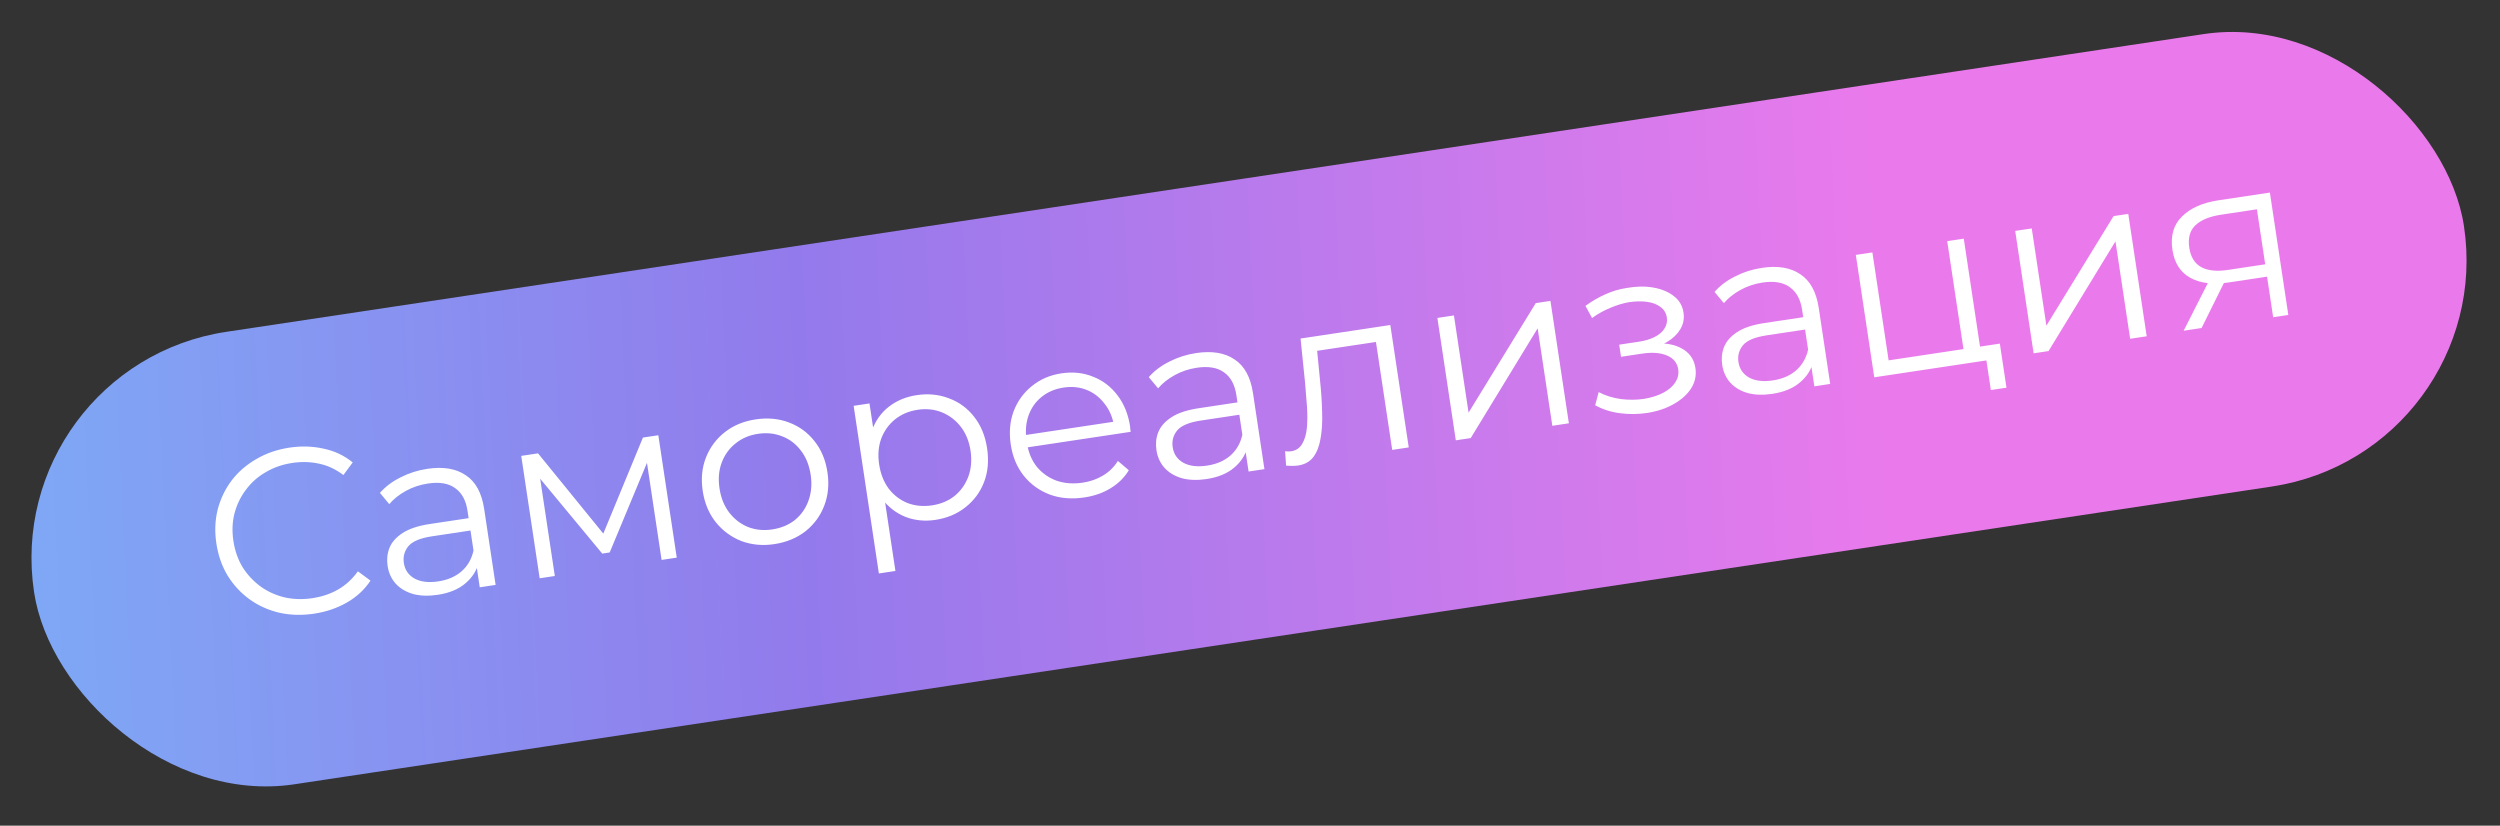 <?xml version="1.0" encoding="UTF-8"?> <svg xmlns="http://www.w3.org/2000/svg" width="218" height="72" viewBox="0 0 218 72" fill="none"><rect x="0" y="0" width="218" height="72" fill="#333333" stroke="none"/> <rect y="31.907" width="214.277" height="39.898" rx="19.949" transform="rotate(-8.563 0 31.907)" fill="url(#paint0_linear_14_912)"></rect> <path d="M27.399 53.511C26.328 53.672 25.312 53.645 24.351 53.429C23.388 53.2 22.525 52.81 21.763 52.26C21.001 51.709 20.364 51.022 19.852 50.198C19.353 49.372 19.026 48.438 18.868 47.394C18.711 46.35 18.749 45.361 18.983 44.425C19.23 43.487 19.636 42.642 20.202 41.892C20.782 41.139 21.499 40.518 22.354 40.029C23.207 39.527 24.169 39.195 25.239 39.033C26.269 38.878 27.265 38.909 28.226 39.124C29.185 39.326 30.028 39.726 30.756 40.323L29.944 41.423C29.272 40.914 28.564 40.584 27.82 40.433C27.075 40.268 26.295 40.247 25.482 40.369C24.628 40.498 23.858 40.766 23.171 41.174C22.482 41.569 21.907 42.078 21.447 42.702C20.984 43.312 20.651 44 20.448 44.765C20.256 45.515 20.224 46.317 20.352 47.171C20.481 48.024 20.748 48.788 21.155 49.461C21.573 50.119 22.093 50.678 22.717 51.139C23.339 51.586 24.038 51.903 24.815 52.091C25.59 52.266 26.404 52.288 27.258 52.16C28.071 52.037 28.809 51.788 29.473 51.41C30.137 51.033 30.716 50.503 31.209 49.819L32.308 50.63C31.789 51.415 31.102 52.052 30.247 52.541C29.392 53.031 28.442 53.354 27.399 53.511ZM41.834 51.212L41.479 48.854L41.36 48.477L40.766 44.533C40.63 43.625 40.267 42.966 39.678 42.556C39.104 42.143 38.315 42.013 37.312 42.164C36.621 42.268 35.981 42.482 35.392 42.806C34.803 43.13 34.321 43.515 33.944 43.96L33.131 42.98C33.604 42.438 34.201 41.987 34.924 41.629C35.644 41.257 36.424 41.008 37.264 40.882C38.647 40.674 39.763 40.859 40.612 41.438C41.473 42.001 42.009 42.981 42.219 44.377L43.217 51.004L41.834 51.212ZM38.17 51.868C37.371 51.988 36.653 51.965 36.018 51.797C35.395 51.614 34.892 51.315 34.511 50.901C34.128 50.474 33.891 49.955 33.799 49.345C33.715 48.79 33.768 48.269 33.958 47.783C34.16 47.281 34.539 46.85 35.094 46.489C35.661 46.113 36.453 45.848 37.469 45.695L41.149 45.141L41.311 46.218L37.672 46.766C36.642 46.921 35.952 47.212 35.6 47.64C35.262 48.065 35.134 48.548 35.216 49.09C35.307 49.7 35.618 50.153 36.148 50.447C36.677 50.742 37.369 50.825 38.222 50.696C39.036 50.574 39.706 50.285 40.234 49.832C40.773 49.362 41.125 48.755 41.29 48.01L41.765 48.957C41.6 49.702 41.211 50.336 40.596 50.858C39.995 51.378 39.187 51.715 38.17 51.868ZM47.059 50.425L45.452 39.753L46.916 39.532L52.988 46.996L52.378 47.088L56.064 38.155L57.406 37.953L59.013 48.626L57.691 48.825L56.332 39.798L56.615 39.881L53.165 48.175L52.515 48.273L46.723 41.287L47.018 41.18L48.381 50.227L47.059 50.425ZM67.526 47.447C66.496 47.603 65.533 47.512 64.637 47.176C63.753 46.824 63.012 46.277 62.415 45.535C61.816 44.78 61.437 43.874 61.278 42.817C61.117 41.746 61.212 40.768 61.564 39.884C61.916 38.999 62.464 38.265 63.208 37.682C63.951 37.099 64.845 36.728 65.889 36.571C66.946 36.412 67.916 36.502 68.798 36.84C69.694 37.176 70.434 37.717 71.017 38.46C71.614 39.202 71.993 40.108 72.154 41.179C72.313 42.236 72.218 43.214 71.868 44.112C71.53 44.994 70.983 45.735 70.228 46.334C69.47 46.919 68.57 47.29 67.526 47.447ZM67.334 46.167C68.106 46.05 68.765 45.778 69.31 45.349C69.853 44.907 70.248 44.349 70.493 43.674C70.749 42.984 70.815 42.226 70.691 41.399C70.564 40.559 70.278 39.854 69.831 39.283C69.399 38.711 68.859 38.3 68.211 38.051C67.562 37.789 66.858 37.715 66.099 37.829C65.34 37.943 64.689 38.221 64.145 38.663C63.6 39.092 63.198 39.645 62.94 40.321C62.681 40.998 62.615 41.756 62.742 42.596C62.866 43.423 63.153 44.128 63.601 44.712C64.047 45.282 64.595 45.699 65.244 45.962C65.892 46.211 66.588 46.279 67.334 46.167ZM81.569 45.333C80.647 45.472 79.782 45.387 78.973 45.079C78.162 44.758 77.473 44.231 76.906 43.499C76.35 42.751 75.984 41.794 75.808 40.629C75.633 39.463 75.702 38.448 76.015 37.583C76.326 36.705 76.823 35.999 77.505 35.467C78.187 34.934 78.996 34.598 79.931 34.457C80.947 34.304 81.89 34.398 82.759 34.738C83.639 35.063 84.372 35.604 84.958 36.361C85.541 37.105 85.913 38.012 86.074 39.083C86.238 40.167 86.15 41.15 85.812 42.033C85.473 42.915 84.932 43.648 84.189 44.232C83.458 44.813 82.585 45.18 81.569 45.333ZM76.638 50.005L74.437 35.388L75.819 35.18L76.303 38.392L76.482 40.548L77.01 42.672L78.081 49.787L76.638 50.005ZM81.274 44.068C82.033 43.953 82.685 43.682 83.231 43.253C83.774 42.811 84.175 42.252 84.433 41.575C84.689 40.885 84.755 40.127 84.631 39.3C84.507 38.473 84.221 37.775 83.775 37.205C83.329 36.634 82.781 36.218 82.132 35.955C81.482 35.693 80.778 35.618 80.019 35.733C79.26 35.847 78.602 36.126 78.045 36.57C77.502 37.013 77.101 37.572 76.843 38.248C76.598 38.923 76.537 39.673 76.662 40.5C76.787 41.327 77.066 42.033 77.501 42.619C77.947 43.19 78.495 43.606 79.144 43.868C79.805 44.115 80.515 44.182 81.274 44.068ZM94.57 43.375C93.459 43.542 92.448 43.459 91.538 43.125C90.627 42.777 89.873 42.232 89.276 41.49C88.677 40.735 88.298 39.829 88.139 38.772C87.98 37.715 88.062 36.746 88.387 35.865C88.725 34.983 89.253 34.252 89.97 33.673C90.698 33.078 91.557 32.706 92.546 32.557C93.549 32.406 94.471 32.503 95.313 32.847C96.167 33.176 96.879 33.72 97.451 34.48C98.021 35.226 98.386 36.134 98.547 37.205C98.558 37.272 98.562 37.348 98.561 37.431C98.571 37.499 98.582 37.574 98.594 37.655L89.304 39.054L89.142 37.976L97.659 36.694L97.155 37.206C97.038 36.434 96.766 35.775 96.337 35.23C95.92 34.669 95.401 34.262 94.781 34.009C94.161 33.755 93.478 33.685 92.733 33.797C92.001 33.908 91.369 34.176 90.837 34.602C90.306 35.029 89.923 35.572 89.69 36.231C89.456 36.889 89.399 37.612 89.517 38.398L89.551 38.622C89.673 39.435 89.957 40.127 90.404 40.697C90.862 41.252 91.435 41.657 92.125 41.914C92.827 42.155 93.591 42.213 94.418 42.088C95.068 41.99 95.654 41.784 96.175 41.47C96.71 41.154 97.144 40.728 97.48 40.193L98.433 41.005C98.045 41.646 97.514 42.17 96.841 42.576C96.181 42.98 95.424 43.247 94.57 43.375ZM108.877 41.117L108.522 38.759L108.403 38.382L107.809 34.438C107.672 33.53 107.309 32.871 106.721 32.46C106.146 32.048 105.357 31.917 104.354 32.068C103.663 32.172 103.023 32.386 102.434 32.711C101.846 33.035 101.363 33.419 100.986 33.864L100.174 32.885C100.646 32.342 101.244 31.892 101.966 31.534C102.686 31.162 103.466 30.913 104.307 30.786C105.689 30.578 106.805 30.764 107.654 31.343C108.515 31.906 109.051 32.886 109.261 34.281L110.259 40.909L108.877 41.117ZM105.213 41.773C104.413 41.893 103.696 41.869 103.061 41.702C102.437 41.518 101.935 41.22 101.554 40.806C101.17 40.379 100.933 39.86 100.841 39.25C100.757 38.694 100.811 38.173 101.001 37.688C101.202 37.186 101.581 36.755 102.137 36.394C102.704 36.017 103.495 35.753 104.512 35.599L108.191 35.045L108.354 36.123L104.715 36.671C103.685 36.826 102.994 37.117 102.642 37.544C102.304 37.969 102.176 38.453 102.258 38.995C102.35 39.605 102.66 40.057 103.19 40.352C103.719 40.646 104.411 40.729 105.265 40.6C106.078 40.478 106.748 40.19 107.276 39.736C107.815 39.267 108.167 38.66 108.332 37.914L108.807 38.861C108.643 39.607 108.253 40.241 107.639 40.763C107.038 41.283 106.229 41.62 105.213 41.773ZM112.147 40.604L112.062 39.348C112.159 39.348 112.25 39.355 112.335 39.37C112.432 39.369 112.515 39.363 112.582 39.353C113.016 39.288 113.337 39.073 113.546 38.709C113.768 38.343 113.906 37.879 113.96 37.316C114.013 36.754 114.017 36.13 113.969 35.444C113.919 34.744 113.862 34.046 113.799 33.349L113.409 29.52L121.236 28.341L122.843 39.014L121.4 39.231L119.918 29.392L120.348 29.764L114.534 30.639L114.812 30.14L115.115 33.254C115.213 34.182 115.271 35.074 115.289 35.931C115.321 36.785 115.276 37.547 115.156 38.217C115.048 38.885 114.839 39.429 114.528 39.85C114.215 40.258 113.774 40.504 113.205 40.59C113.043 40.614 112.871 40.626 112.691 40.626C112.524 40.623 112.343 40.616 112.147 40.604ZM126.946 38.396L125.339 27.723L126.782 27.506L128.059 35.983L133.918 26.431L135.199 26.238L136.806 36.911L135.363 37.129L134.083 28.631L128.247 38.2L126.946 38.396ZM143.609 36.012C142.836 36.128 142.054 36.135 141.263 36.032C140.471 35.93 139.75 35.699 139.1 35.339L139.405 34.191C139.977 34.493 140.618 34.695 141.326 34.796C142.032 34.884 142.717 34.878 143.381 34.778C144.043 34.664 144.605 34.483 145.066 34.233C145.528 33.983 145.871 33.682 146.095 33.33C146.319 32.977 146.401 32.604 146.342 32.211C146.256 31.642 145.933 31.24 145.371 31.006C144.807 30.758 144.077 30.702 143.183 30.837L141.353 31.112L141.194 30.055L142.922 29.795C143.451 29.715 143.908 29.577 144.294 29.38C144.68 29.184 144.963 28.94 145.141 28.65C145.332 28.358 145.401 28.035 145.348 27.683C145.291 27.304 145.107 26.999 144.795 26.768C144.497 26.536 144.107 26.387 143.626 26.321C143.144 26.255 142.612 26.266 142.03 26.353C141.503 26.447 140.967 26.61 140.42 26.845C139.871 27.067 139.34 27.361 138.827 27.73L138.252 26.673C138.827 26.253 139.407 25.917 139.992 25.662C140.589 25.392 141.199 25.21 141.823 25.116C142.672 24.961 143.453 24.947 144.166 25.075C144.892 25.202 145.49 25.451 145.962 25.823C146.432 26.182 146.712 26.66 146.802 27.256C146.881 27.785 146.788 28.27 146.522 28.712C146.256 29.154 145.868 29.524 145.359 29.823C144.849 30.121 144.249 30.323 143.558 30.427L143.561 30.031C144.78 29.848 145.765 29.942 146.514 30.314C147.276 30.684 147.719 31.276 147.841 32.089C147.937 32.726 147.812 33.321 147.465 33.872C147.117 34.409 146.604 34.868 145.926 35.247C145.262 35.624 144.49 35.879 143.609 36.012ZM158.211 33.688L157.856 31.33L157.736 30.953L157.143 27.009C157.006 26.101 156.643 25.442 156.055 25.031C155.48 24.619 154.691 24.488 153.688 24.639C152.997 24.743 152.357 24.958 151.768 25.282C151.179 25.606 150.697 25.991 150.32 26.436L149.507 25.456C149.98 24.914 150.578 24.463 151.3 24.105C152.02 23.733 152.8 23.484 153.641 23.358C155.023 23.149 156.139 23.335 156.988 23.914C157.849 24.477 158.385 25.457 158.595 26.853L159.593 33.48L158.211 33.688ZM154.546 34.344C153.747 34.464 153.029 34.441 152.394 34.273C151.771 34.09 151.268 33.791 150.887 33.377C150.504 32.95 150.267 32.431 150.175 31.821C150.091 31.265 150.144 30.745 150.335 30.259C150.536 29.757 150.915 29.326 151.47 28.965C152.037 28.588 152.829 28.324 153.846 28.171L157.525 27.617L157.687 28.694L154.048 29.242C153.018 29.397 152.328 29.688 151.976 30.115C151.638 30.541 151.51 31.024 151.592 31.566C151.684 32.176 151.994 32.628 152.524 32.923C153.053 33.217 153.745 33.3 154.599 33.172C155.412 33.049 156.082 32.761 156.61 32.307C157.149 31.838 157.501 31.231 157.666 30.485L158.141 31.432C157.976 32.178 157.587 32.812 156.972 33.334C156.372 33.854 155.563 34.191 154.546 34.344ZM163.435 32.901L161.828 22.229L163.272 22.011L164.689 31.424L171.215 30.441L169.797 21.029L171.241 20.811L172.848 31.484L163.435 32.901ZM173.602 34.011L173.195 31.307L173.58 31.374L171.404 31.701L171.215 30.441L174.386 29.963L174.965 33.806L173.602 34.011ZM177.332 30.809L175.725 20.136L177.169 19.919L178.445 28.396L184.304 18.844L185.585 18.651L187.192 29.324L185.749 29.541L184.469 21.044L178.633 30.613L177.332 30.809ZM198.22 27.663L197.641 23.821L197.952 24.086L194.333 24.631C192.964 24.837 191.849 24.7 190.986 24.22C190.124 23.74 189.607 22.931 189.436 21.793C189.252 20.573 189.529 19.603 190.266 18.882C191 18.148 192.059 17.676 193.441 17.468L197.934 16.792L199.541 27.464L198.22 27.663ZM190.414 28.839L192.723 24.292L194.227 24.065L191.979 28.603L190.414 28.839ZM197.577 23.394L196.738 17.824L197.067 18.211L193.672 18.722C192.683 18.871 191.939 19.177 191.44 19.641C190.955 20.102 190.777 20.759 190.906 21.613C191.144 23.199 192.273 23.84 194.293 23.535L197.789 23.009L197.577 23.394Z" fill="white"></path> <defs> <linearGradient id="paint0_linear_14_912" x1="-40.666" y1="86.031" x2="157.465" y2="106.287" gradientUnits="userSpaceOnUse"> <stop stop-color="#73C1FA"></stop> <stop offset="0.526" stop-color="#937AEC"></stop> <stop offset="1" stop-color="#EA7AEC"></stop> </linearGradient> </defs> </svg> 